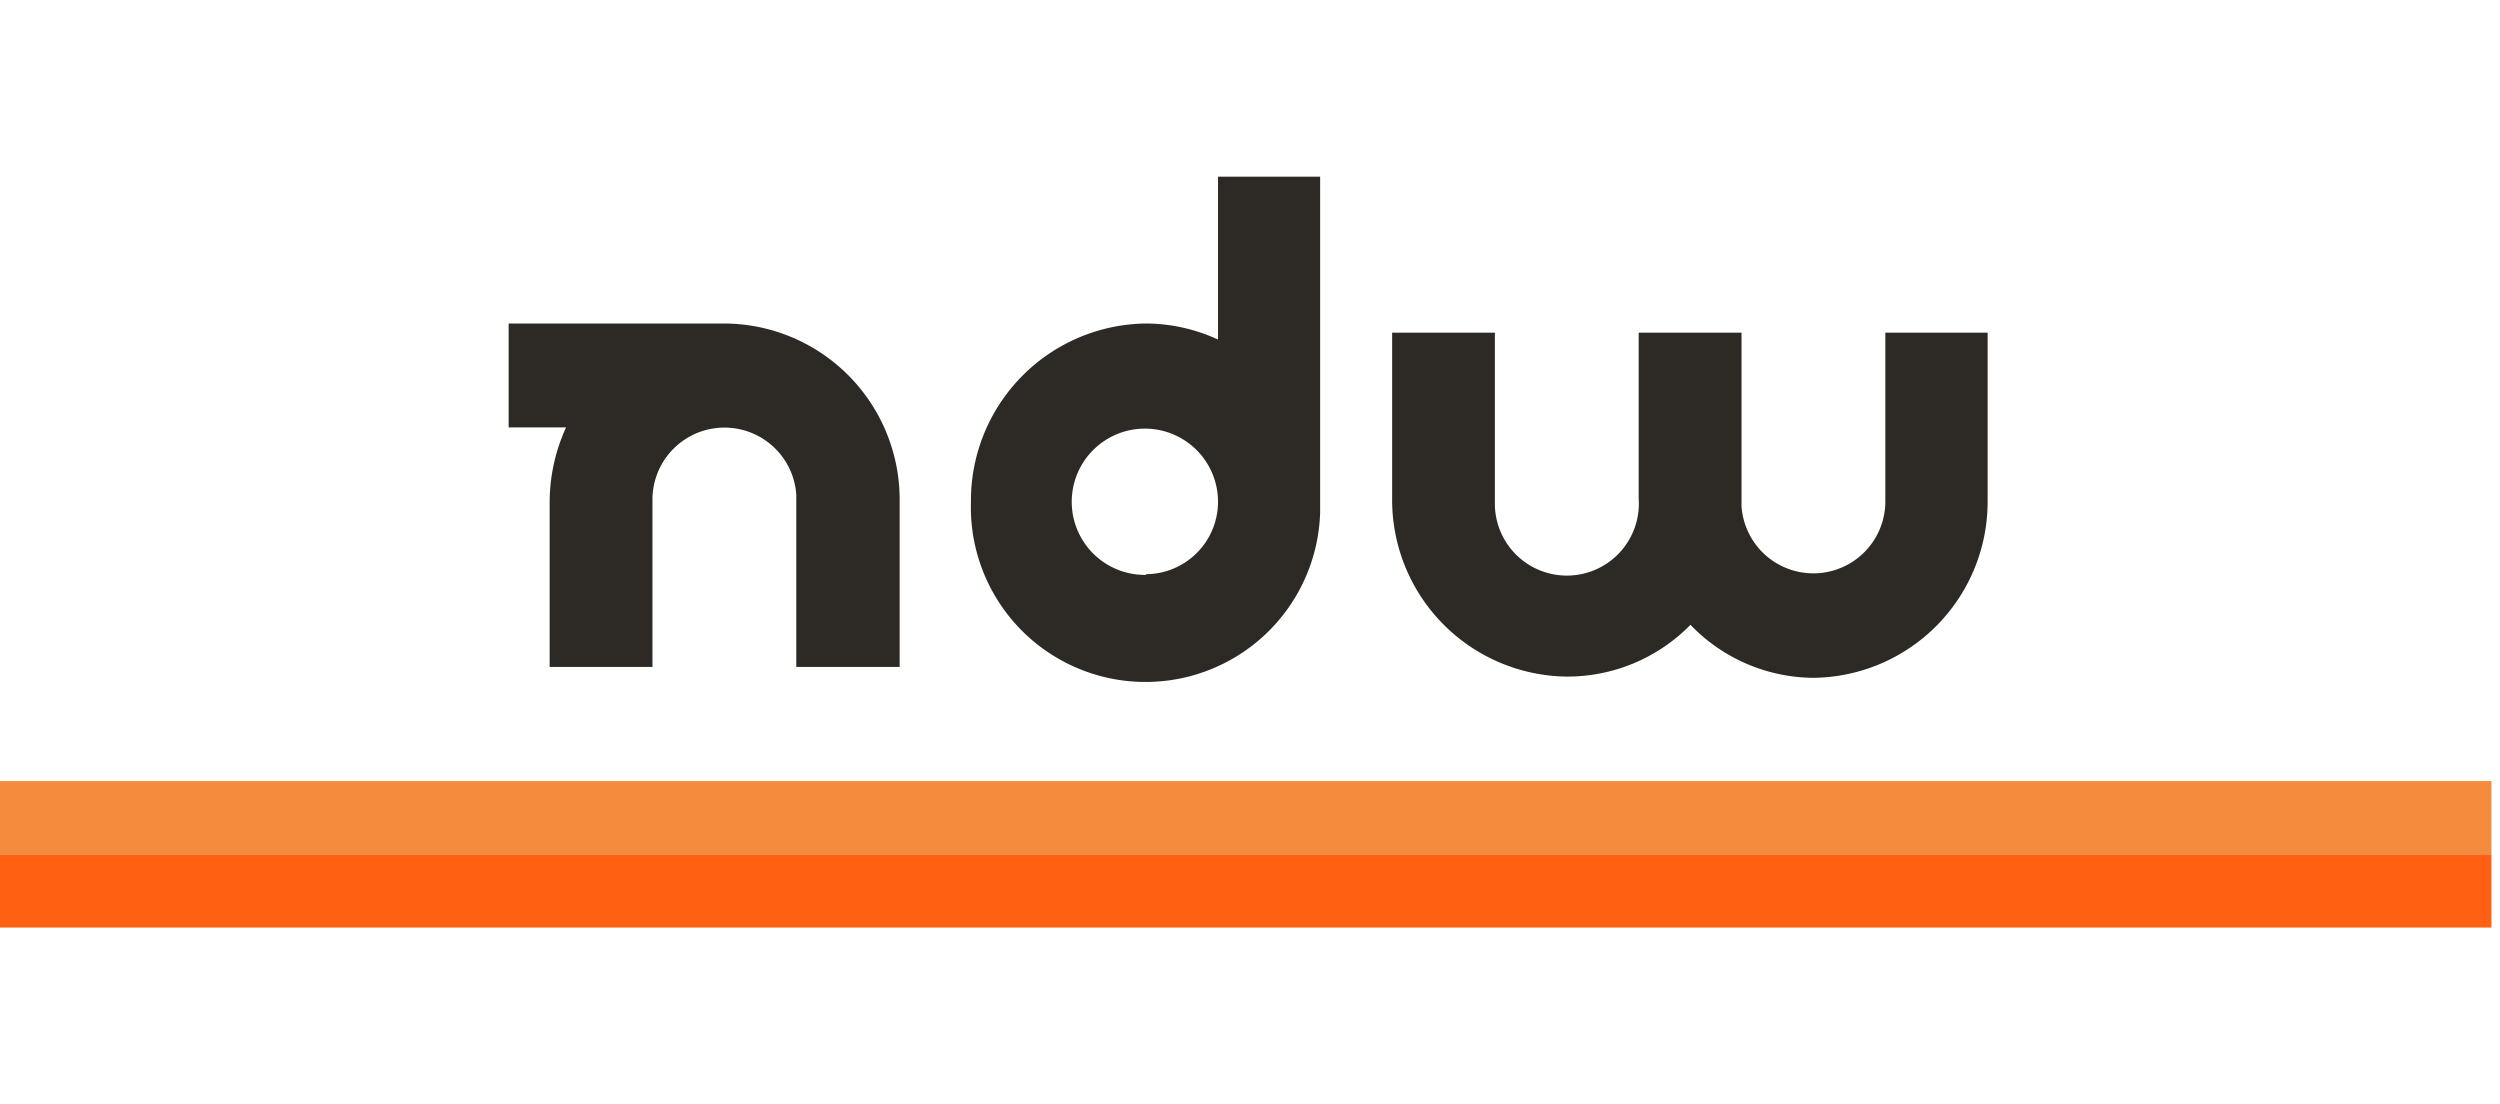 <?xml version="1.0" encoding="UTF-8" standalone="no"?><svg xmlns="http://www.w3.org/2000/svg" height="125" viewBox="0 0 283 125" width="283">
  <g>
    <rect height="8.29" style="fill: #f38c3c" width="282.03" y="88.42"/>
    <rect height="8.29" style="fill: #ff6012" width="282.03" y="96.71"/>
    <path d="M213.42,37.66V56.59a8.15,8.15,0,0,1-16.28.71c0-.24,0-.48,0-.71V37.66H185.5v18.8a8.15,8.15,0,1,1-16.28.71c0-.23,0-.47,0-.71V37.66H157.59V56.38a20,20,0,0,0,19.77,20.21,19.52,19.52,0,0,0,14-5.86,19.48,19.48,0,0,0,13.93,6A19.94,19.94,0,0,0,225,56.66h0v-19Z" style="fill: #2d2a26"/>
    <path d="M137.88,38.44a19.57,19.57,0,0,0-8.18-1.82,20.05,20.05,0,0,0-19.79,20.23A19.77,19.77,0,1,0,149.44,58q0-.55,0-1.11h0V20H137.88ZM129.7,65.08a8.28,8.28,0,1,1,8.18-8.37v0A8.21,8.21,0,0,1,129.75,65" style="fill: #2d2a26"/>
    <path d="M82,36.62H57.58V48.38h6.5a20.43,20.43,0,0,0-1.86,8.5V75.5H73.86V56.69A8.15,8.15,0,0,1,90.14,56c0,.24,0,.48,0,.71V75.5h11.7V56.69A19.93,19.93,0,0,0,82.06,36.62H82" style="fill: #2d2a26"/>
  </g>
</svg>